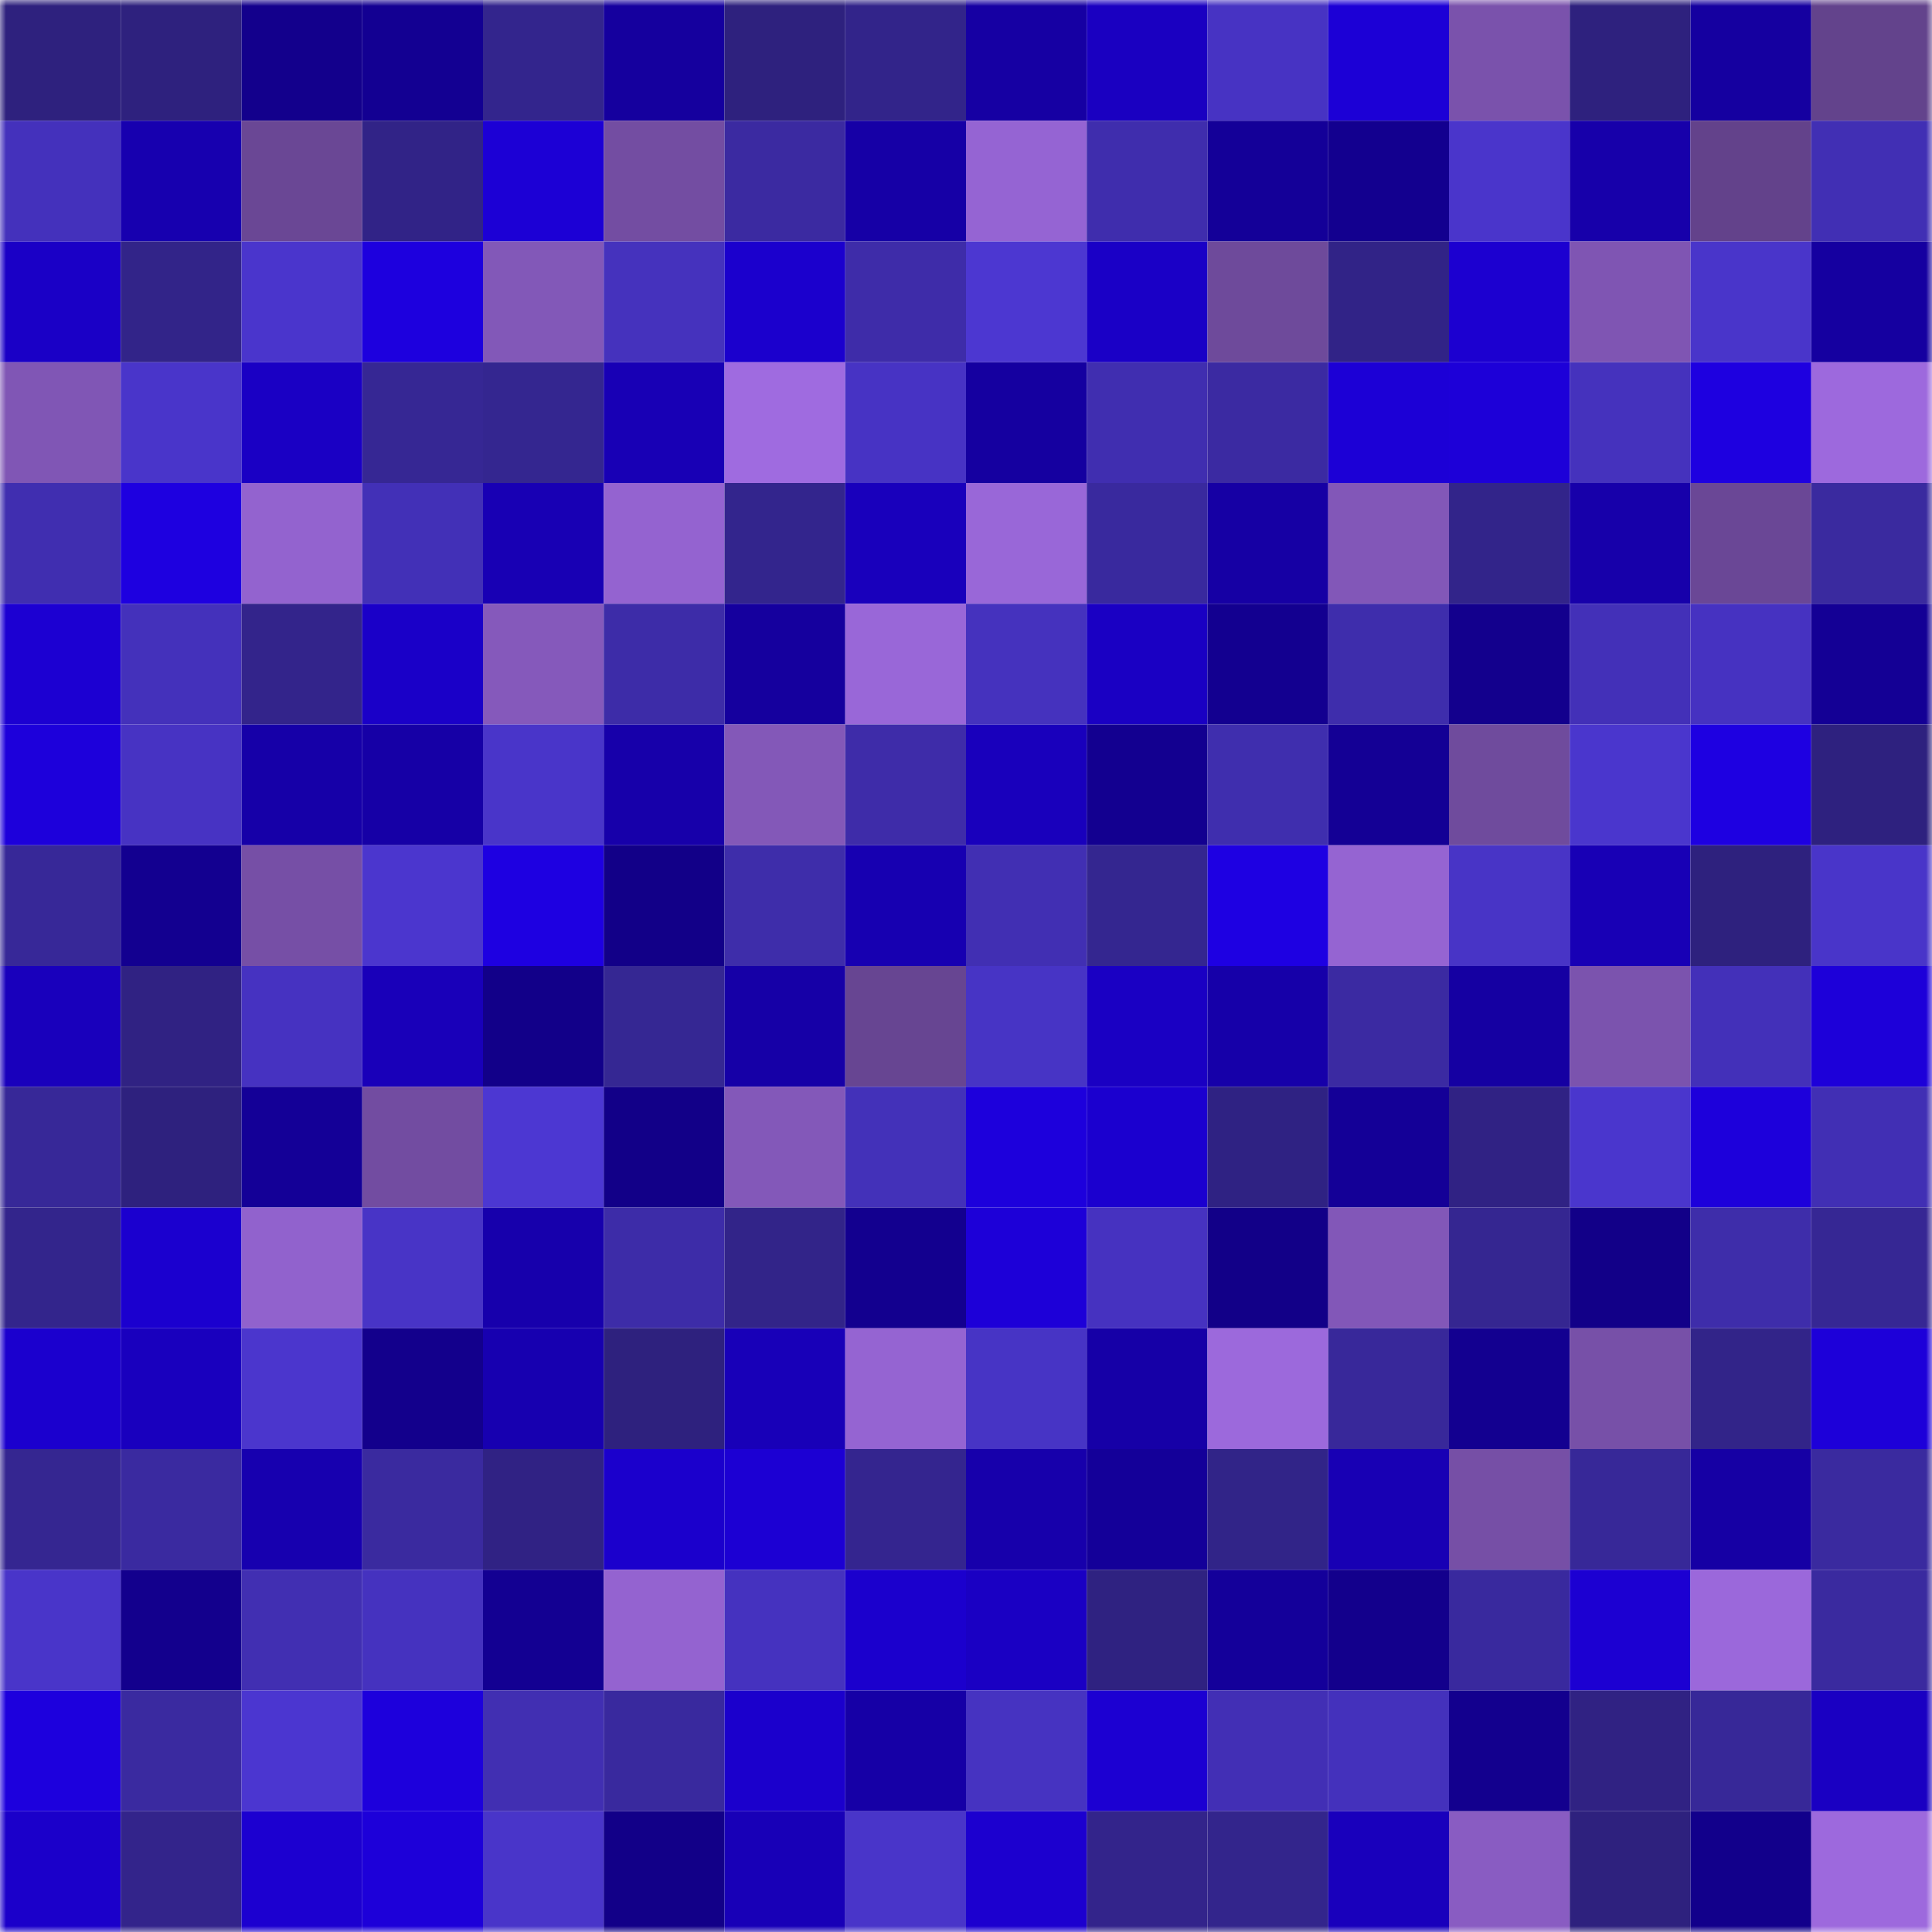 <svg viewBox="0 0 160 160" fill="none" role="img" xmlns="http://www.w3.org/2000/svg" width="240" height="240" name="farcaster%2Csee"><mask id="591400138" mask-type="alpha" maskUnits="userSpaceOnUse" x="0" y="0" width="160" height="160"><rect width="160" height="160" fill="#FFFFFF"></rect></mask><g mask="url(#591400138)"><rect x="0" y="0" width="10" height="10" fill="#2e217e"></rect><rect x="10" y="0" width="10" height="10" fill="#2e217e"></rect><rect x="20" y="0" width="10" height="10" fill="#13008c"></rect><rect x="30" y="0" width="10" height="10" fill="#130092"></rect><rect x="40" y="0" width="10" height="10" fill="#33258d"></rect><rect x="50" y="0" width="10" height="10" fill="#15009e"></rect><rect x="60" y="0" width="10" height="10" fill="#2e217e"></rect><rect x="70" y="0" width="10" height="10" fill="#32248a"></rect><rect x="80" y="0" width="10" height="10" fill="#1600a3"></rect><rect x="90" y="0" width="10" height="10" fill="#1a00c1"></rect><rect x="100" y="0" width="10" height="10" fill="#4733c3"></rect><rect x="110" y="0" width="10" height="10" fill="#1c00d6"></rect><rect x="120" y="0" width="10" height="10" fill="#7a52ac"></rect><rect x="130" y="0" width="10" height="10" fill="#2e217e"></rect><rect x="140" y="0" width="10" height="10" fill="#1500a0"></rect><rect x="150" y="0" width="10" height="10" fill="#63438c"></rect><rect x="0" y="10" width="10" height="10" fill="#4431bc"></rect><rect x="10" y="10" width="10" height="10" fill="#1700af"></rect><rect x="20" y="10" width="10" height="10" fill="#6a4795"></rect><rect x="30" y="10" width="10" height="10" fill="#312387"></rect><rect x="40" y="10" width="10" height="10" fill="#1c00d5"></rect><rect x="50" y="10" width="10" height="10" fill="#734da2"></rect><rect x="60" y="10" width="10" height="10" fill="#3b2aa1"></rect><rect x="70" y="10" width="10" height="10" fill="#1600a6"></rect><rect x="80" y="10" width="10" height="10" fill="#9564d3"></rect><rect x="90" y="10" width="10" height="10" fill="#3f2dad"></rect><rect x="100" y="10" width="10" height="10" fill="#140098"></rect><rect x="110" y="10" width="10" height="10" fill="#13008f"></rect><rect x="120" y="10" width="10" height="10" fill="#4a35cb"></rect><rect x="130" y="10" width="10" height="10" fill="#1700aa"></rect><rect x="140" y="10" width="10" height="10" fill="#63428b"></rect><rect x="150" y="10" width="10" height="10" fill="#412fb4"></rect><rect x="0" y="20" width="10" height="10" fill="#1a00c6"></rect><rect x="10" y="20" width="10" height="10" fill="#322489"></rect><rect x="20" y="20" width="10" height="10" fill="#4a35cc"></rect><rect x="30" y="20" width="10" height="10" fill="#1d00de"></rect><rect x="40" y="20" width="10" height="10" fill="#8258b8"></rect><rect x="50" y="20" width="10" height="10" fill="#4532bd"></rect><rect x="60" y="20" width="10" height="10" fill="#1b00cd"></rect><rect x="70" y="20" width="10" height="10" fill="#3e2ca9"></rect><rect x="80" y="20" width="10" height="10" fill="#4c37d1"></rect><rect x="90" y="20" width="10" height="10" fill="#1a00c6"></rect><rect x="100" y="20" width="10" height="10" fill="#6e4a9b"></rect><rect x="110" y="20" width="10" height="10" fill="#312387"></rect><rect x="120" y="20" width="10" height="10" fill="#1c00d0"></rect><rect x="130" y="20" width="10" height="10" fill="#7f55b3"></rect><rect x="140" y="20" width="10" height="10" fill="#4935ca"></rect><rect x="150" y="20" width="10" height="10" fill="#1500a0"></rect><rect x="0" y="30" width="10" height="10" fill="#8056b5"></rect><rect x="10" y="30" width="10" height="10" fill="#4935ca"></rect><rect x="20" y="30" width="10" height="10" fill="#1a00c4"></rect><rect x="30" y="30" width="10" height="10" fill="#362794"></rect><rect x="40" y="30" width="10" height="10" fill="#342690"></rect><rect x="50" y="30" width="10" height="10" fill="#1800b5"></rect><rect x="60" y="30" width="10" height="10" fill="#9f6be0"></rect><rect x="70" y="30" width="10" height="10" fill="#4733c4"></rect><rect x="80" y="30" width="10" height="10" fill="#1500a0"></rect><rect x="90" y="30" width="10" height="10" fill="#402eb0"></rect><rect x="100" y="30" width="10" height="10" fill="#3b2aa2"></rect><rect x="110" y="30" width="10" height="10" fill="#1c00d6"></rect><rect x="120" y="30" width="10" height="10" fill="#1d00d8"></rect><rect x="130" y="30" width="10" height="10" fill="#4532bd"></rect><rect x="140" y="30" width="10" height="10" fill="#1e00e0"></rect><rect x="150" y="30" width="10" height="10" fill="#9d69dd"></rect><rect x="0" y="40" width="10" height="10" fill="#402eb0"></rect><rect x="10" y="40" width="10" height="10" fill="#1e00e0"></rect><rect x="20" y="40" width="10" height="10" fill="#9363cf"></rect><rect x="30" y="40" width="10" height="10" fill="#4230b7"></rect><rect x="40" y="40" width="10" height="10" fill="#1800b4"></rect><rect x="50" y="40" width="10" height="10" fill="#9463d0"></rect><rect x="60" y="40" width="10" height="10" fill="#33258d"></rect><rect x="70" y="40" width="10" height="10" fill="#1900bc"></rect><rect x="80" y="40" width="10" height="10" fill="#9967d8"></rect><rect x="90" y="40" width="10" height="10" fill="#39299e"></rect><rect x="100" y="40" width="10" height="10" fill="#1600a4"></rect><rect x="110" y="40" width="10" height="10" fill="#8257b8"></rect><rect x="120" y="40" width="10" height="10" fill="#32248a"></rect><rect x="130" y="40" width="10" height="10" fill="#1700aa"></rect><rect x="140" y="40" width="10" height="10" fill="#6a4796"></rect><rect x="150" y="40" width="10" height="10" fill="#3a2a9f"></rect><rect x="0" y="50" width="10" height="10" fill="#1c00d2"></rect><rect x="10" y="50" width="10" height="10" fill="#4431bb"></rect><rect x="20" y="50" width="10" height="10" fill="#33248b"></rect><rect x="30" y="50" width="10" height="10" fill="#1a00c8"></rect><rect x="40" y="50" width="10" height="10" fill="#8559bb"></rect><rect x="50" y="50" width="10" height="10" fill="#3d2ca8"></rect><rect x="60" y="50" width="10" height="10" fill="#15009e"></rect><rect x="70" y="50" width="10" height="10" fill="#9967d8"></rect><rect x="80" y="50" width="10" height="10" fill="#4532be"></rect><rect x="90" y="50" width="10" height="10" fill="#1a00c3"></rect><rect x="100" y="50" width="10" height="10" fill="#130090"></rect><rect x="110" y="50" width="10" height="10" fill="#3e2dac"></rect><rect x="120" y="50" width="10" height="10" fill="#13008d"></rect><rect x="130" y="50" width="10" height="10" fill="#4330b8"></rect><rect x="140" y="50" width="10" height="10" fill="#4632c1"></rect><rect x="150" y="50" width="10" height="10" fill="#140095"></rect><rect x="0" y="60" width="10" height="10" fill="#1d00db"></rect><rect x="10" y="60" width="10" height="10" fill="#4733c3"></rect><rect x="20" y="60" width="10" height="10" fill="#1600a8"></rect><rect x="30" y="60" width="10" height="10" fill="#1600a6"></rect><rect x="40" y="60" width="10" height="10" fill="#4935c9"></rect><rect x="50" y="60" width="10" height="10" fill="#1700aa"></rect><rect x="60" y="60" width="10" height="10" fill="#8358b8"></rect><rect x="70" y="60" width="10" height="10" fill="#3e2ca9"></rect><rect x="80" y="60" width="10" height="10" fill="#1900bc"></rect><rect x="90" y="60" width="10" height="10" fill="#130090"></rect><rect x="100" y="60" width="10" height="10" fill="#3f2eae"></rect><rect x="110" y="60" width="10" height="10" fill="#140095"></rect><rect x="120" y="60" width="10" height="10" fill="#6f4b9d"></rect><rect x="130" y="60" width="10" height="10" fill="#4a36cd"></rect><rect x="140" y="60" width="10" height="10" fill="#1e00e1"></rect><rect x="150" y="60" width="10" height="10" fill="#2e217f"></rect><rect x="0" y="70" width="10" height="10" fill="#372898"></rect><rect x="10" y="70" width="10" height="10" fill="#130090"></rect><rect x="20" y="70" width="10" height="10" fill="#764fa6"></rect><rect x="30" y="70" width="10" height="10" fill="#4b36ce"></rect><rect x="40" y="70" width="10" height="10" fill="#1e00e1"></rect><rect x="50" y="70" width="10" height="10" fill="#120088"></rect><rect x="60" y="70" width="10" height="10" fill="#3e2daa"></rect><rect x="70" y="70" width="10" height="10" fill="#1700b1"></rect><rect x="80" y="70" width="10" height="10" fill="#412fb3"></rect><rect x="90" y="70" width="10" height="10" fill="#342690"></rect><rect x="100" y="70" width="10" height="10" fill="#1e00e2"></rect><rect x="110" y="70" width="10" height="10" fill="#9564d2"></rect><rect x="120" y="70" width="10" height="10" fill="#4834c6"></rect><rect x="130" y="70" width="10" height="10" fill="#1800b5"></rect><rect x="140" y="70" width="10" height="10" fill="#2e217e"></rect><rect x="150" y="70" width="10" height="10" fill="#4935c9"></rect><rect x="0" y="80" width="10" height="10" fill="#1900bc"></rect><rect x="10" y="80" width="10" height="10" fill="#302283"></rect><rect x="20" y="80" width="10" height="10" fill="#4632c1"></rect><rect x="30" y="80" width="10" height="10" fill="#1900b9"></rect><rect x="40" y="80" width="10" height="10" fill="#120089"></rect><rect x="50" y="80" width="10" height="10" fill="#352793"></rect><rect x="60" y="80" width="10" height="10" fill="#1600a7"></rect><rect x="70" y="80" width="10" height="10" fill="#674592"></rect><rect x="80" y="80" width="10" height="10" fill="#4734c5"></rect><rect x="90" y="80" width="10" height="10" fill="#1a00c3"></rect><rect x="100" y="80" width="10" height="10" fill="#1600a9"></rect><rect x="110" y="80" width="10" height="10" fill="#3b2aa2"></rect><rect x="120" y="80" width="10" height="10" fill="#1500a2"></rect><rect x="130" y="80" width="10" height="10" fill="#7b53ae"></rect><rect x="140" y="80" width="10" height="10" fill="#4330b9"></rect><rect x="150" y="80" width="10" height="10" fill="#1d00d9"></rect><rect x="0" y="90" width="10" height="10" fill="#372898"></rect><rect x="10" y="90" width="10" height="10" fill="#2e217e"></rect><rect x="20" y="90" width="10" height="10" fill="#140097"></rect><rect x="30" y="90" width="10" height="10" fill="#724ca1"></rect><rect x="40" y="90" width="10" height="10" fill="#4c37d2"></rect><rect x="50" y="90" width="10" height="10" fill="#120088"></rect><rect x="60" y="90" width="10" height="10" fill="#8358b9"></rect><rect x="70" y="90" width="10" height="10" fill="#4331b9"></rect><rect x="80" y="90" width="10" height="10" fill="#1d00dc"></rect><rect x="90" y="90" width="10" height="10" fill="#1b00cf"></rect><rect x="100" y="90" width="10" height="10" fill="#2f2283"></rect><rect x="110" y="90" width="10" height="10" fill="#140097"></rect><rect x="120" y="90" width="10" height="10" fill="#302284"></rect><rect x="130" y="90" width="10" height="10" fill="#4a36cd"></rect><rect x="140" y="90" width="10" height="10" fill="#1d00db"></rect><rect x="150" y="90" width="10" height="10" fill="#412fb4"></rect><rect x="0" y="100" width="10" height="10" fill="#33258c"></rect><rect x="10" y="100" width="10" height="10" fill="#1b00cf"></rect><rect x="20" y="100" width="10" height="10" fill="#9162cd"></rect><rect x="30" y="100" width="10" height="10" fill="#4834c6"></rect><rect x="40" y="100" width="10" height="10" fill="#1700ac"></rect><rect x="50" y="100" width="10" height="10" fill="#3d2ca8"></rect><rect x="60" y="100" width="10" height="10" fill="#322489"></rect><rect x="70" y="100" width="10" height="10" fill="#13008f"></rect><rect x="80" y="100" width="10" height="10" fill="#1d00d8"></rect><rect x="90" y="100" width="10" height="10" fill="#4632c0"></rect><rect x="100" y="100" width="10" height="10" fill="#120088"></rect><rect x="110" y="100" width="10" height="10" fill="#8257b8"></rect><rect x="120" y="100" width="10" height="10" fill="#352691"></rect><rect x="130" y="100" width="10" height="10" fill="#120088"></rect><rect x="140" y="100" width="10" height="10" fill="#3e2daa"></rect><rect x="150" y="100" width="10" height="10" fill="#362794"></rect><rect x="0" y="110" width="10" height="10" fill="#1b00ce"></rect><rect x="10" y="110" width="10" height="10" fill="#1900be"></rect><rect x="20" y="110" width="10" height="10" fill="#4b36cd"></rect><rect x="30" y="110" width="10" height="10" fill="#13008c"></rect><rect x="40" y="110" width="10" height="10" fill="#1700b0"></rect><rect x="50" y="110" width="10" height="10" fill="#2e217e"></rect><rect x="60" y="110" width="10" height="10" fill="#1800b8"></rect><rect x="70" y="110" width="10" height="10" fill="#9564d2"></rect><rect x="80" y="110" width="10" height="10" fill="#4734c5"></rect><rect x="90" y="110" width="10" height="10" fill="#1600a7"></rect><rect x="100" y="110" width="10" height="10" fill="#9c69dc"></rect><rect x="110" y="110" width="10" height="10" fill="#38289a"></rect><rect x="120" y="110" width="10" height="10" fill="#130090"></rect><rect x="130" y="110" width="10" height="10" fill="#7750a8"></rect><rect x="140" y="110" width="10" height="10" fill="#322489"></rect><rect x="150" y="110" width="10" height="10" fill="#1d00d9"></rect><rect x="0" y="120" width="10" height="10" fill="#352691"></rect><rect x="10" y="120" width="10" height="10" fill="#3a2aa0"></rect><rect x="20" y="120" width="10" height="10" fill="#1700af"></rect><rect x="30" y="120" width="10" height="10" fill="#3a2a9f"></rect><rect x="40" y="120" width="10" height="10" fill="#302284"></rect><rect x="50" y="120" width="10" height="10" fill="#1b00cc"></rect><rect x="60" y="120" width="10" height="10" fill="#1c00d3"></rect><rect x="70" y="120" width="10" height="10" fill="#34258f"></rect><rect x="80" y="120" width="10" height="10" fill="#1700ab"></rect><rect x="90" y="120" width="10" height="10" fill="#140099"></rect><rect x="100" y="120" width="10" height="10" fill="#312488"></rect><rect x="110" y="120" width="10" height="10" fill="#1800b4"></rect><rect x="120" y="120" width="10" height="10" fill="#764fa6"></rect><rect x="130" y="120" width="10" height="10" fill="#372898"></rect><rect x="140" y="120" width="10" height="10" fill="#1600a4"></rect><rect x="150" y="120" width="10" height="10" fill="#3a2a9f"></rect><rect x="0" y="130" width="10" height="10" fill="#4935c9"></rect><rect x="10" y="130" width="10" height="10" fill="#13008d"></rect><rect x="20" y="130" width="10" height="10" fill="#412fb2"></rect><rect x="30" y="130" width="10" height="10" fill="#4532bf"></rect><rect x="40" y="130" width="10" height="10" fill="#130092"></rect><rect x="50" y="130" width="10" height="10" fill="#9463d0"></rect><rect x="60" y="130" width="10" height="10" fill="#4532bf"></rect><rect x="70" y="130" width="10" height="10" fill="#1b00cd"></rect><rect x="80" y="130" width="10" height="10" fill="#1a00c3"></rect><rect x="90" y="130" width="10" height="10" fill="#2f2281"></rect><rect x="100" y="130" width="10" height="10" fill="#14009a"></rect><rect x="110" y="130" width="10" height="10" fill="#13008c"></rect><rect x="120" y="130" width="10" height="10" fill="#39299e"></rect><rect x="130" y="130" width="10" height="10" fill="#1c00d2"></rect><rect x="140" y="130" width="10" height="10" fill="#9b68db"></rect><rect x="150" y="130" width="10" height="10" fill="#3a2a9f"></rect><rect x="0" y="140" width="10" height="10" fill="#1d00dd"></rect><rect x="10" y="140" width="10" height="10" fill="#3a2aa0"></rect><rect x="20" y="140" width="10" height="10" fill="#4b36d0"></rect><rect x="30" y="140" width="10" height="10" fill="#1d00dc"></rect><rect x="40" y="140" width="10" height="10" fill="#412fb2"></rect><rect x="50" y="140" width="10" height="10" fill="#39299e"></rect><rect x="60" y="140" width="10" height="10" fill="#1b00cc"></rect><rect x="70" y="140" width="10" height="10" fill="#1600a6"></rect><rect x="80" y="140" width="10" height="10" fill="#4633c1"></rect><rect x="90" y="140" width="10" height="10" fill="#1c00d2"></rect><rect x="100" y="140" width="10" height="10" fill="#422fb5"></rect><rect x="110" y="140" width="10" height="10" fill="#4431bc"></rect><rect x="120" y="140" width="10" height="10" fill="#13008e"></rect><rect x="130" y="140" width="10" height="10" fill="#302283"></rect><rect x="140" y="140" width="10" height="10" fill="#372898"></rect><rect x="150" y="140" width="10" height="10" fill="#1a00c2"></rect><rect x="0" y="150" width="10" height="10" fill="#1b00ca"></rect><rect x="10" y="150" width="10" height="10" fill="#33248b"></rect><rect x="20" y="150" width="10" height="10" fill="#1c00d0"></rect><rect x="30" y="150" width="10" height="10" fill="#1d00d9"></rect><rect x="40" y="150" width="10" height="10" fill="#4935c9"></rect><rect x="50" y="150" width="10" height="10" fill="#120088"></rect><rect x="60" y="150" width="10" height="10" fill="#1800b7"></rect><rect x="70" y="150" width="10" height="10" fill="#4935c9"></rect><rect x="80" y="150" width="10" height="10" fill="#1c00cf"></rect><rect x="90" y="150" width="10" height="10" fill="#33248b"></rect><rect x="100" y="150" width="10" height="10" fill="#33258c"></rect><rect x="110" y="150" width="10" height="10" fill="#1900bc"></rect><rect x="120" y="150" width="10" height="10" fill="#895cc2"></rect><rect x="130" y="150" width="10" height="10" fill="#2e217e"></rect><rect x="140" y="150" width="10" height="10" fill="#12008b"></rect><rect x="150" y="150" width="10" height="10" fill="#9d69dd"></rect></g></svg>